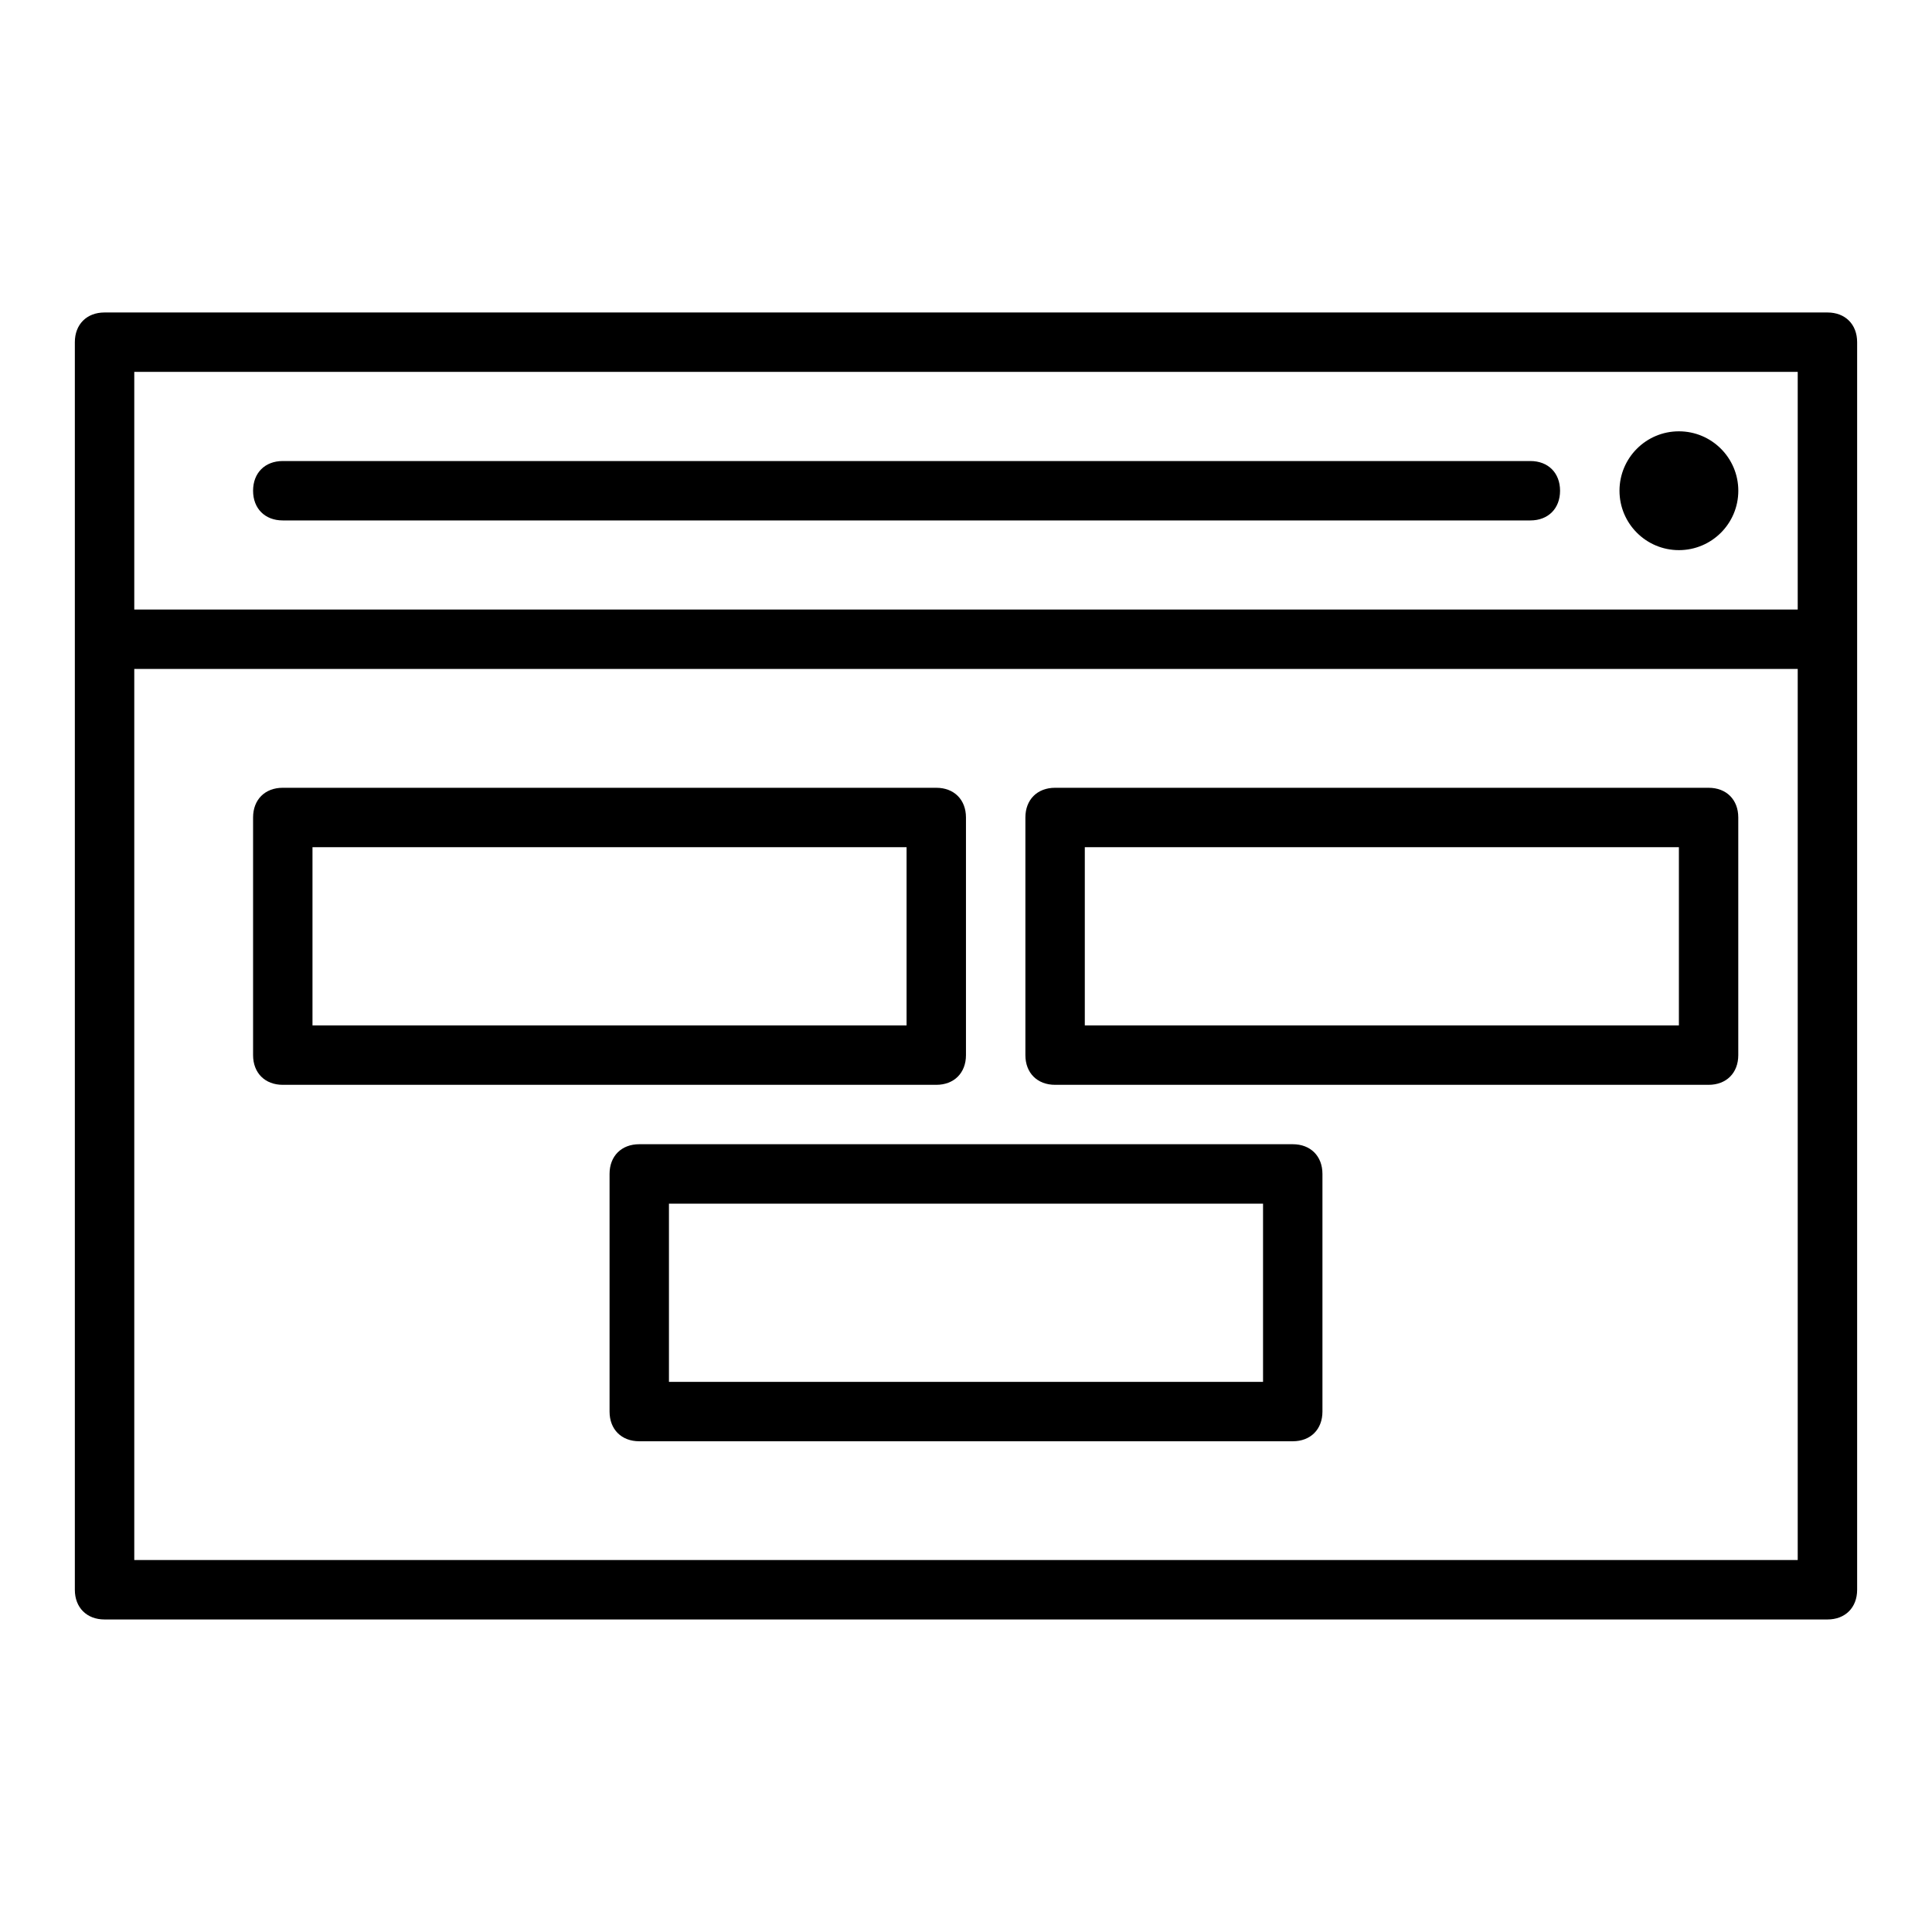 <?xml version="1.0" encoding="UTF-8"?>
<!-- Uploaded to: ICON Repo, www.svgrepo.com, Generator: ICON Repo Mixer Tools -->
<svg fill="#000000" width="800px" height="800px" version="1.1" viewBox="144 144 512 512" xmlns="http://www.w3.org/2000/svg">
 <g>
  <path d="m628.29 226.81h-456.58c-4.723 0-7.875 3.148-7.875 7.875v330.62c0 4.723 3.152 7.871 7.875 7.871h456.58c4.723 0 7.871-3.148 7.871-7.871v-330.62c0-4.727-3.148-7.875-7.871-7.875zm-7.875 330.62h-440.83v-236.16h440.83zm0-251.9h-440.83v-62.977h440.83z"/>
  <path d="m218.94 281.92h330.62c4.723 0 7.871-3.148 7.871-7.871s-3.148-7.871-7.871-7.871h-330.62c-4.723 0-7.871 3.148-7.871 7.871s3.148 7.871 7.871 7.871z"/>
  <path d="m604.67 274.05c0 8.695-7.051 15.742-15.746 15.742-8.695 0-15.742-7.047-15.742-15.742s7.047-15.746 15.742-15.746c8.695 0 15.746 7.051 15.746 15.746"/>
  <path d="m218.94 431.49h173.18c4.723 0 7.871-3.148 7.871-7.871v-62.977c0-4.723-3.148-7.871-7.871-7.871h-173.18c-4.723-0.004-7.871 3.144-7.871 7.867v62.977c0 4.723 3.148 7.875 7.871 7.875zm7.871-62.977h157.44v47.23h-157.44z"/>
  <path d="m423.61 431.49h173.18c4.723 0 7.871-3.148 7.871-7.871v-62.977c0-4.723-3.148-7.871-7.871-7.871h-173.18c-4.723 0-7.871 3.148-7.871 7.871v62.977c0 4.719 3.148 7.871 7.871 7.871zm7.875-62.977h157.44v47.23h-157.44z"/>
  <path d="m486.59 447.23h-173.18c-4.723 0-7.871 3.148-7.871 7.871v62.977c0 4.723 3.148 7.871 7.871 7.871h173.18c4.723 0 7.871-3.148 7.871-7.871v-62.977c0-4.723-3.148-7.871-7.871-7.871zm-7.871 62.977h-157.44v-47.23h157.44z"/>
 </g>
</svg>